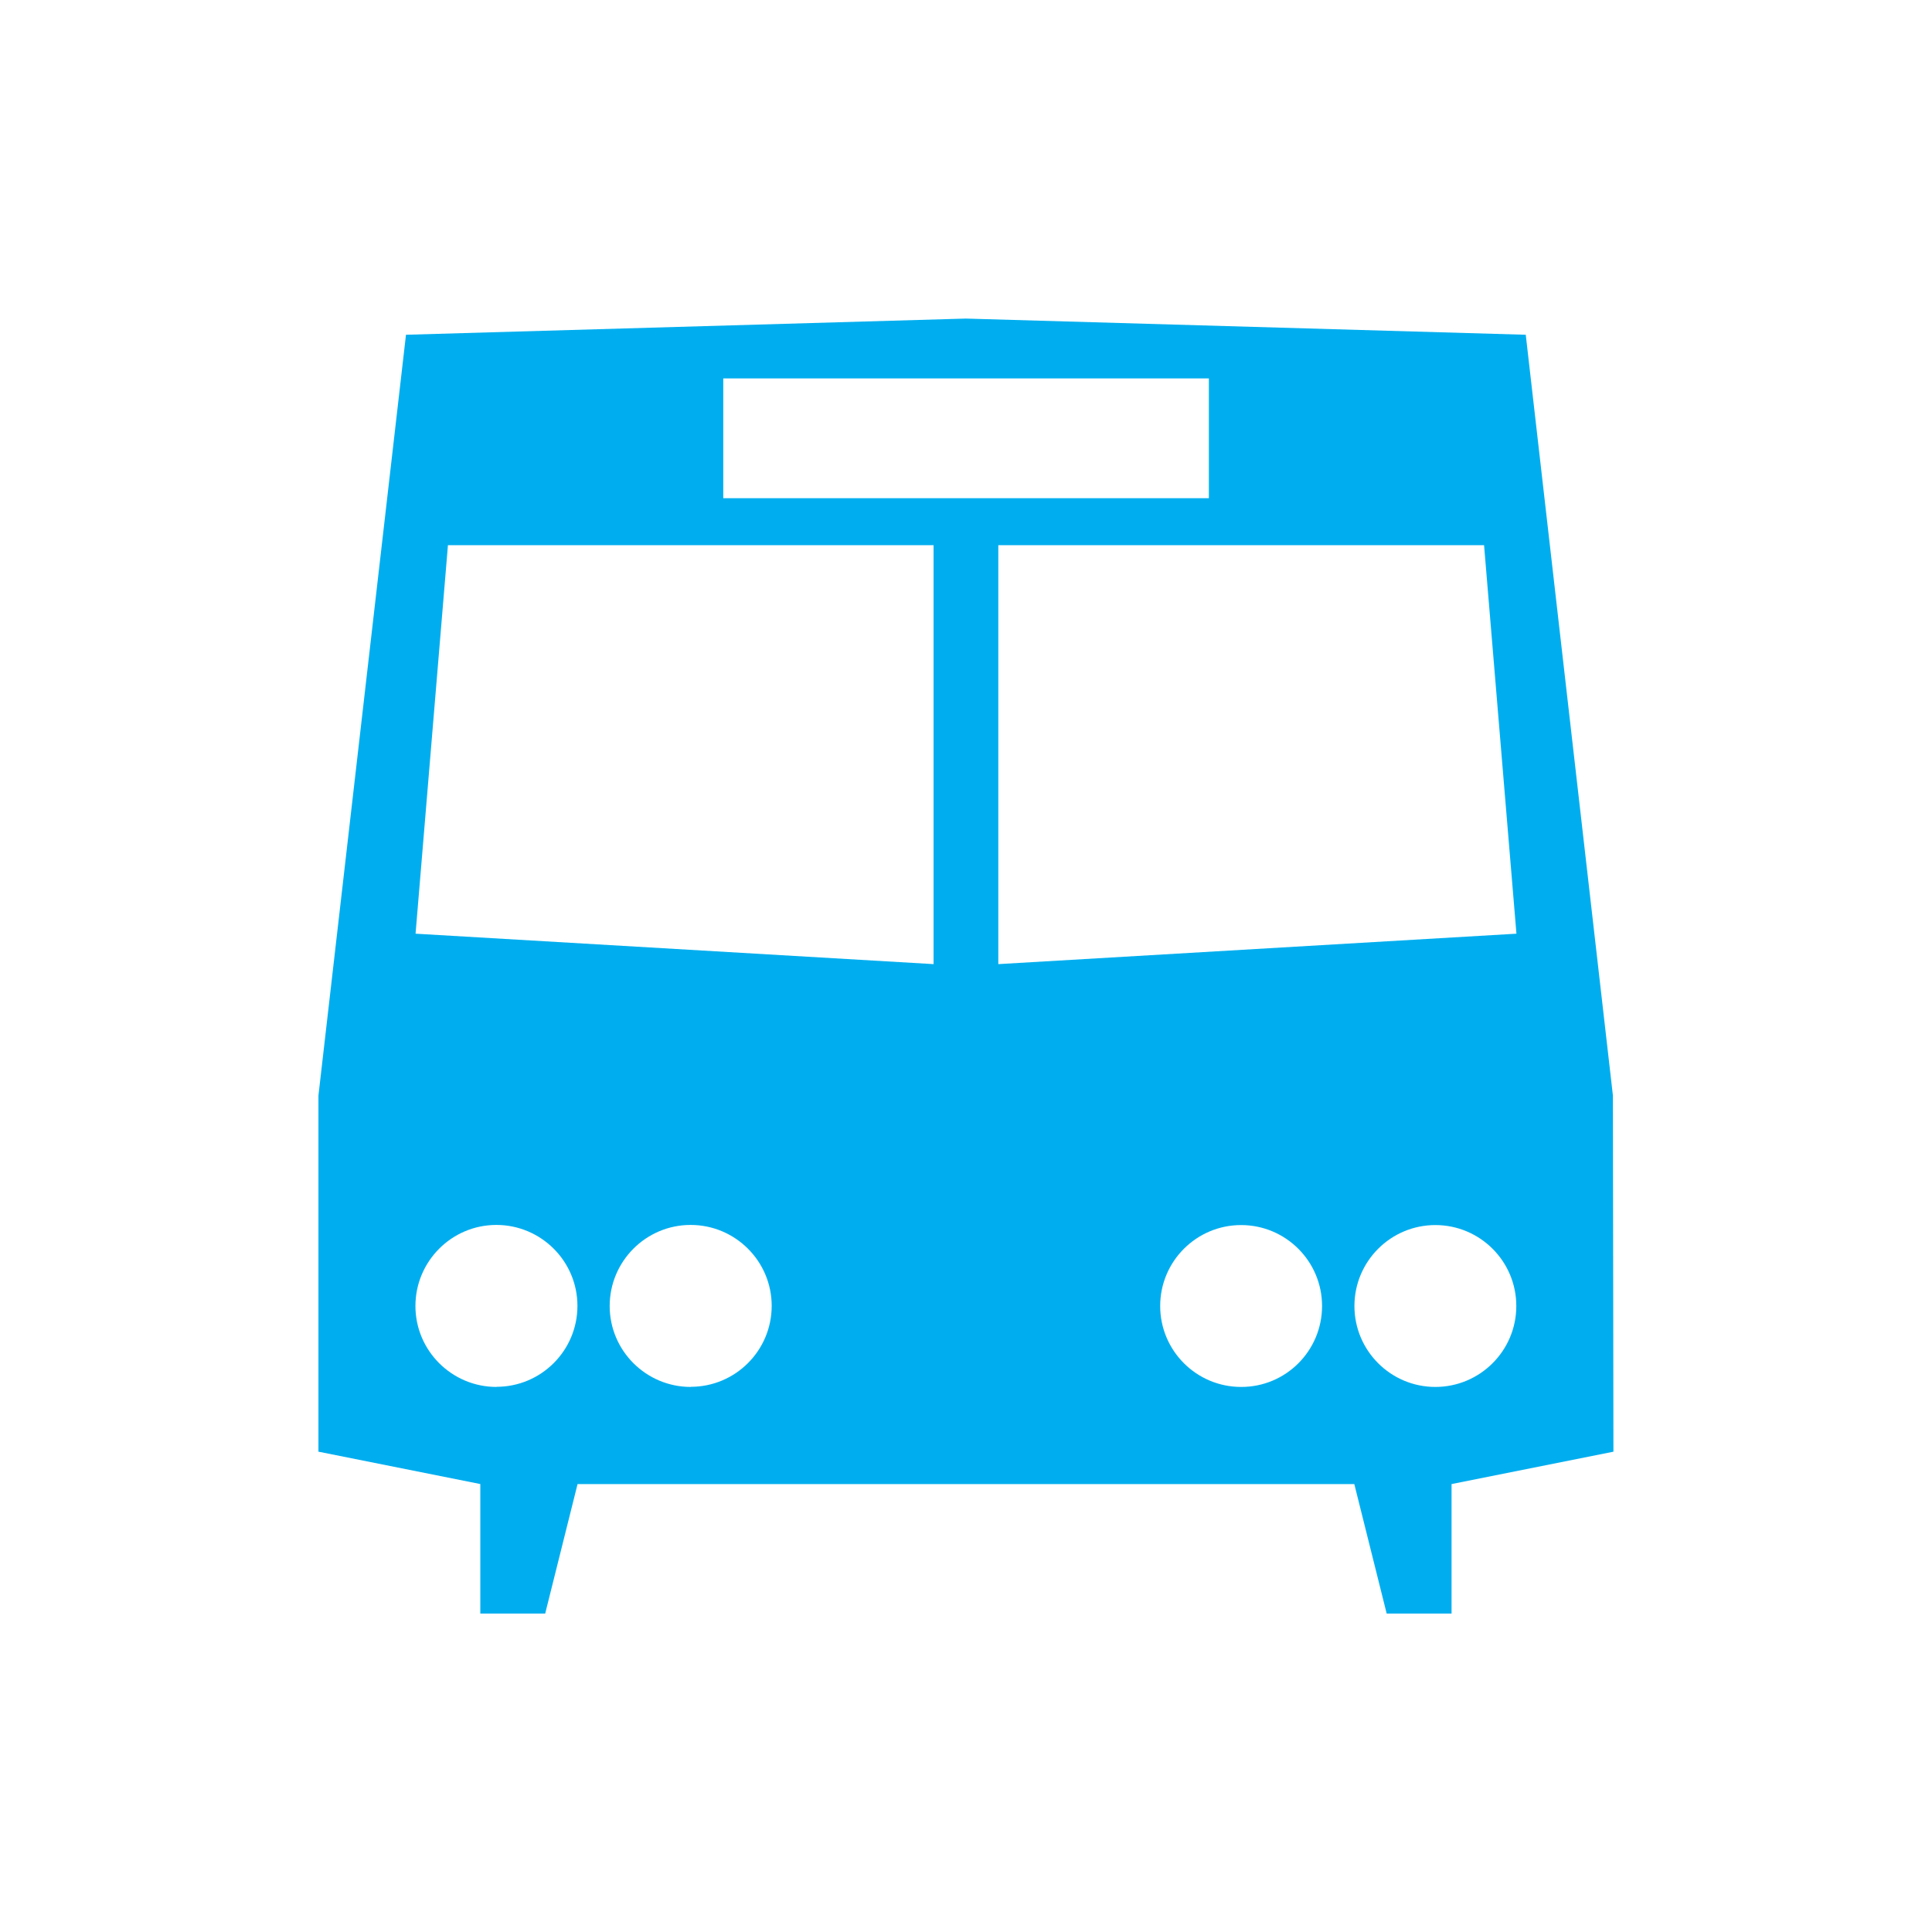 <?xml version="1.0" encoding="UTF-8"?><svg id="Layer_1" xmlns="http://www.w3.org/2000/svg" xmlns:xlink="http://www.w3.org/1999/xlink" viewBox="0 0 149.19 149.19"><defs><style>.cls-1{fill:none;}.cls-2{fill:#00aeef;}.cls-3{clip-path:url(#clippath);}</style><clipPath id="clippath"><rect class="cls-1" x="24.59" y="24.59" width="100" height="100"/></clipPath></defs><g id="Group_12"><g class="cls-3"><g id="Group_11"><path id="Path_28" class="cls-2" d="M124.59,112.1l-.04-27.5-6.73-58.75-43.24-1.25-43.23,1.25-6.76,58.75v27.5l12.5,2.5v10h5.01l2.5-10h59.98l2.5,10h5.01v-10s12.5-2.5,12.5-2.5ZM55.85,29.22h37.5v9.25h-37.5v-9.25ZM38.34,107.1c-3.45,0-6.26-2.8-6.26-6.25s2.8-6.26,6.25-6.26c3.45,0,6.26,2.8,6.26,6.25,0,0,0,0,0,0,0,3.45-2.8,6.25-6.25,6.25M53.34,107.1c-3.45,0-6.26-2.8-6.26-6.25,0-3.45,2.8-6.26,6.25-6.26,3.45,0,6.26,2.8,6.26,6.25,0,0,0,0,0,0,0,3.45-2.8,6.25-6.25,6.25M72.09,74.45l-40-2.35,2.5-30h37.5v32.35ZM95.84,107.1c-3.45,0-6.25-2.8-6.25-6.25s2.8-6.25,6.25-6.25,6.25,2.8,6.25,6.25h0c0,3.46-2.8,6.26-6.25,6.25M77.09,74.45v-32.35h37.51l2.5,30-40.01,2.35ZM104.59,100.85c0-3.45,2.8-6.25,6.25-6.25s6.25,2.8,6.25,6.25-2.8,6.25-6.25,6.25h0c-3.45,0-6.25-2.8-6.25-6.25"/></g></g></g></svg>
